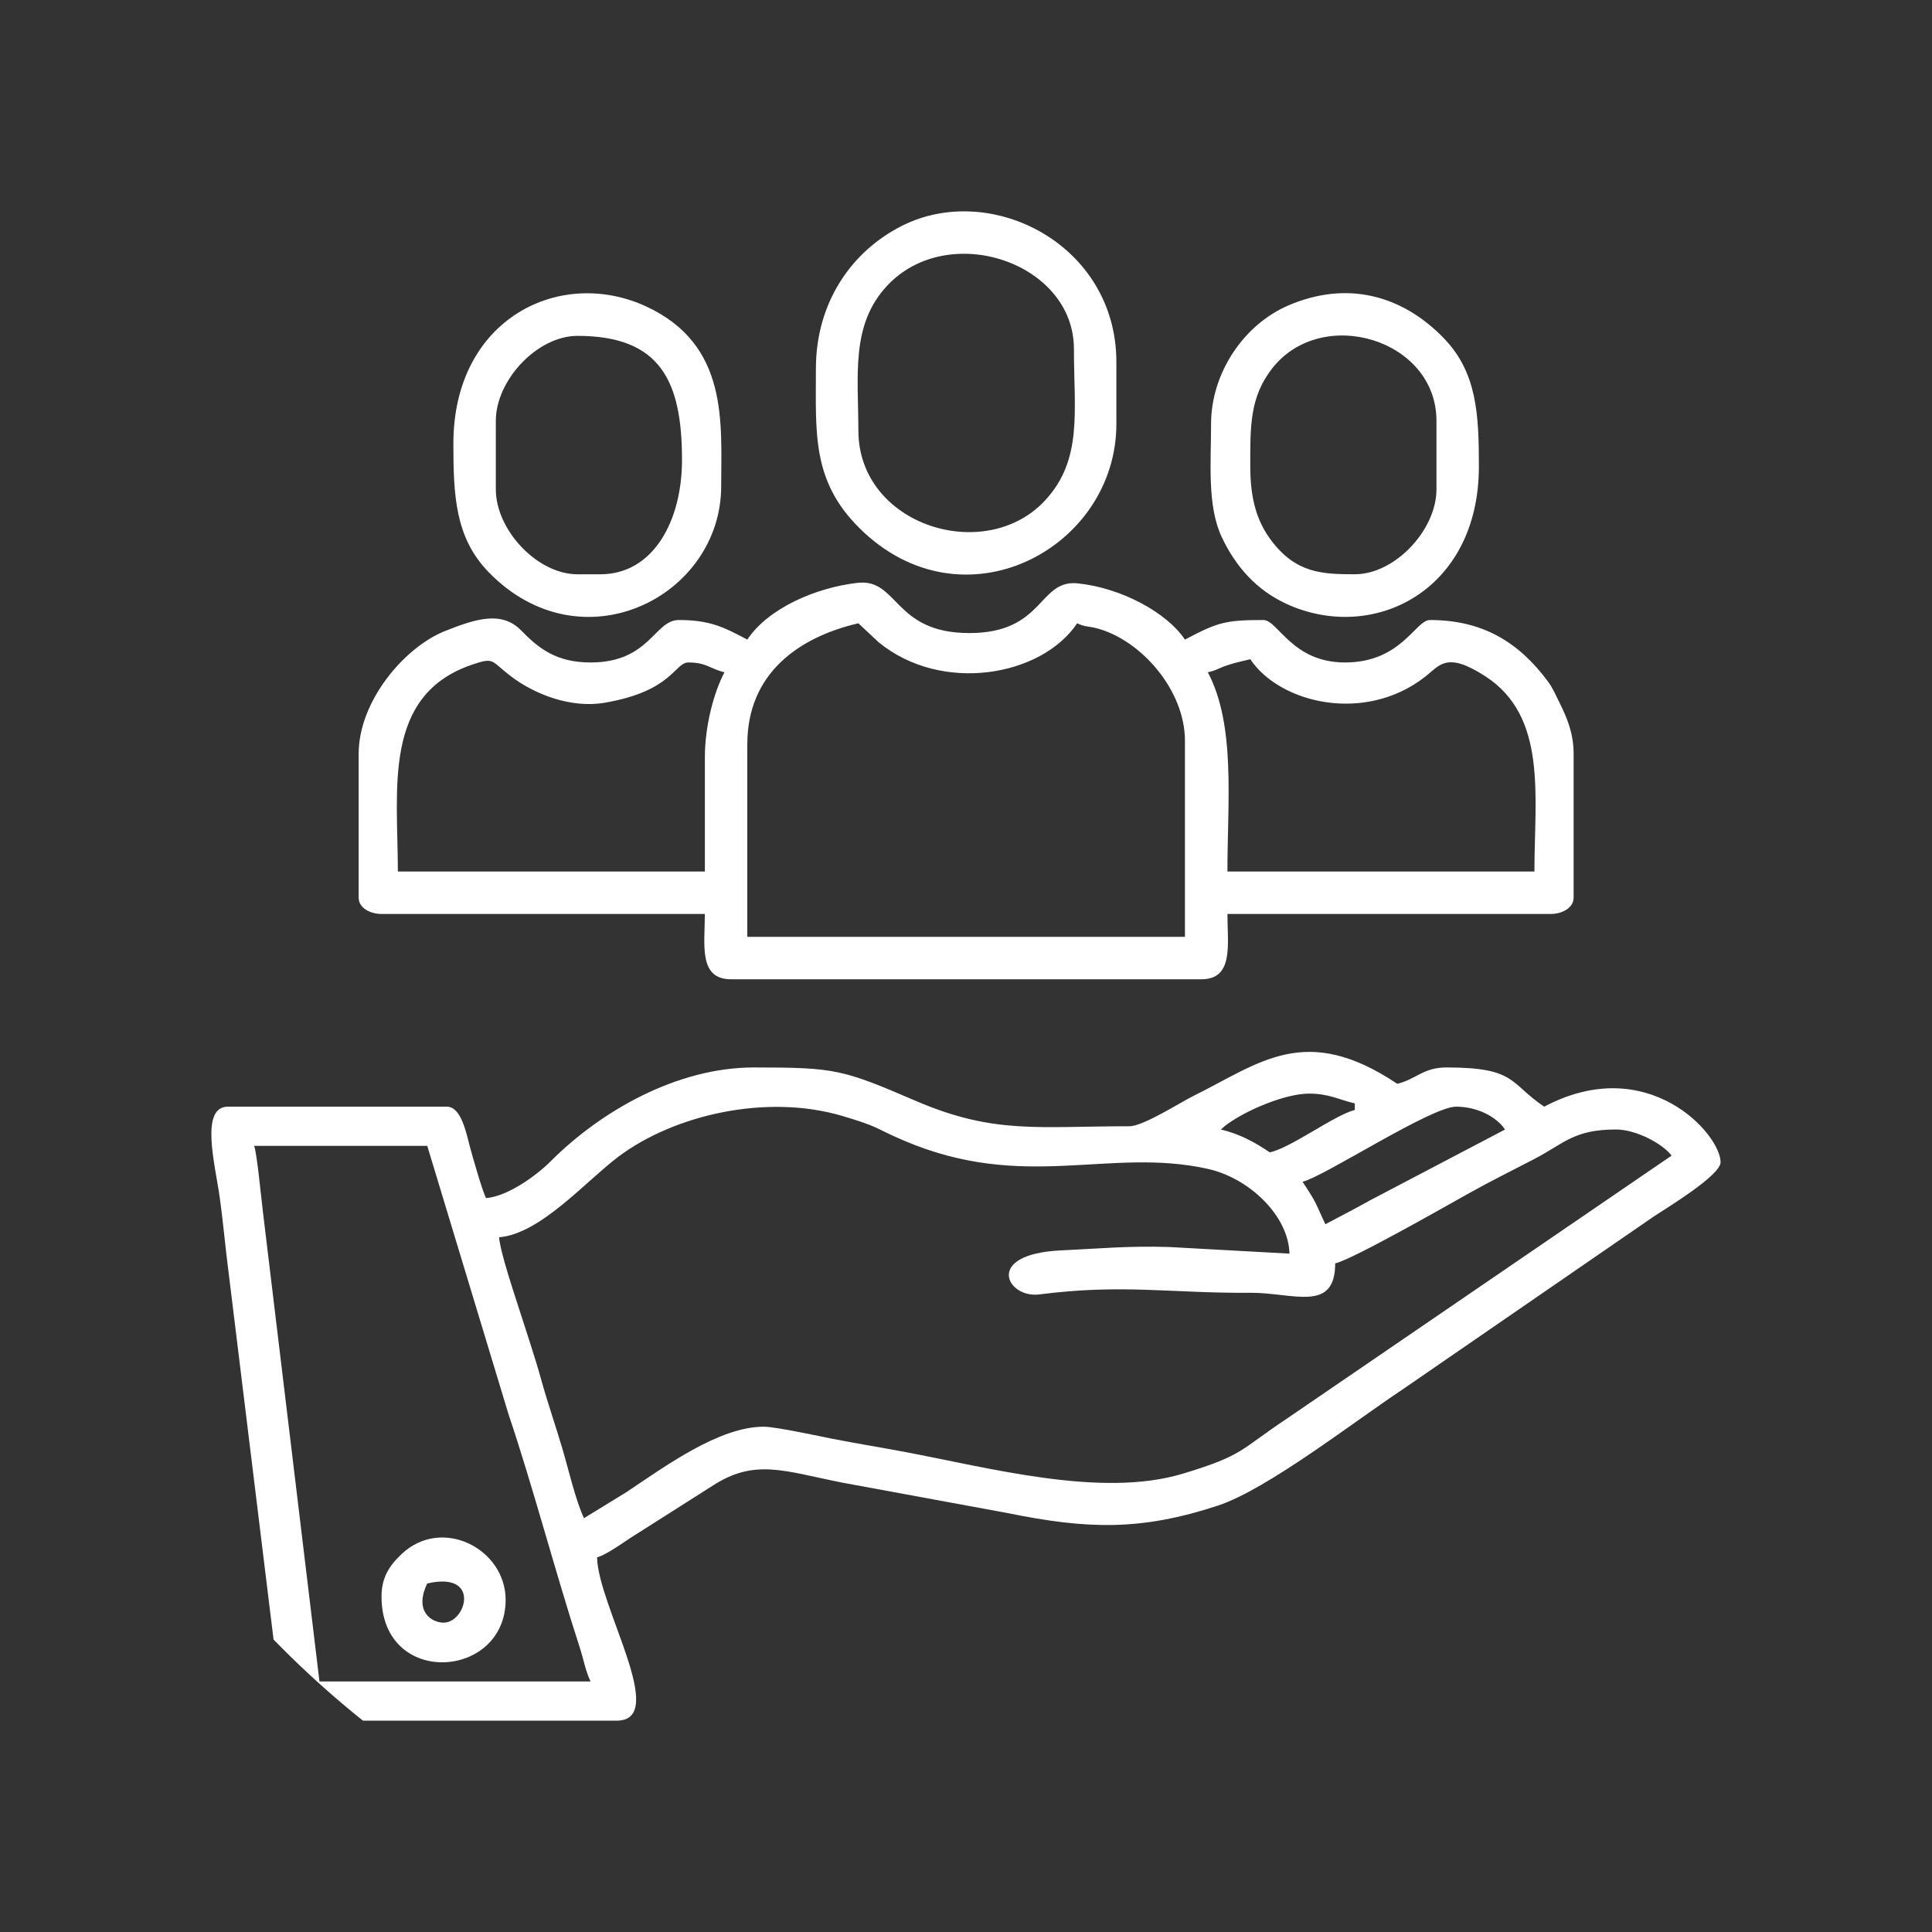 <?xml version="1.0" encoding="UTF-8"?>
<!DOCTYPE svg PUBLIC "-//W3C//DTD SVG 1.1//EN" "http://www.w3.org/Graphics/SVG/1.1/DTD/svg11.dtd">
<!-- Creator: CorelDRAW 2021 (64-Bit) -->
<svg xmlns="http://www.w3.org/2000/svg" xml:space="preserve" width="45.156mm" height="45.156mm" version="1.1" style="shape-rendering:geometricPrecision; text-rendering:geometricPrecision; image-rendering:optimizeQuality; fill-rule:evenodd; clip-rule:evenodd"
viewBox="0 0 796.87 796.87"
 xmlns:xlink="http://www.w3.org/1999/xlink"
 xmlns:xodm="http://www.corel.com/coreldraw/odm/2003">
 <rect x="0" y="0" width="796.87" height="796.87" fill="#333333" stroke="none"/>
 <defs>
  <style type="text/css">
   <![CDATA[
    .fil1 {fill:none}
    .fil0 {fill:white}
   ]]>
  </style>
   <clipPath id="id0">
    <path d="M398.43 0c220.05,0 398.43,178.39 398.43,398.43 0,220.05 -178.39,398.43 -398.43,398.43 -220.05,0 -398.43,-178.39 -398.43,-398.43 0,-220.05 178.39,-398.43 398.43,-398.43z"/>
   </clipPath>
 </defs>
 <g id="Capa_x0020_1">
  <g>
  </g>
  <g style="clip-path:url(#id0)">
   <g>
    <g id="_1776030998656">
     <path class="fil0" d="M314.97 588.46c-18.44,0 -40.71,16.4 -56.56,26.96l-17.53 10.76c-3.39,-7.07 -6.34,-19.94 -8.95,-28.77 -2.97,-10.08 -6.02,-18.62 -8.85,-28.87 -2.44,-8.81 -6.16,-19.85 -8.99,-28.73 -2.13,-6.68 -7.72,-23.23 -8.24,-29.48 17.03,-1.42 35.56,-22.93 49.05,-33.12 23.18,-17.49 61.44,-26.17 92.58,-16.91 15.52,4.61 12.72,4.73 25.02,10.01 49.95,21.43 84.76,2.74 125.62,11.79 17.22,3.81 33.38,19.44 33.73,34.97l-49.8 -2.74c-17.05,-0.51 -28.55,0.67 -44.48,1.41 -32.08,1.5 -22.18,19.86 -8.95,18.16 34.59,-4.44 54.13,-0.44 87.07,-0.68 17.51,-0.13 35.02,8.47 35.02,-12.12 7.27,-1.7 45.59,-23.57 54.8,-28.72 9.34,-5.23 18.24,-9.61 27.39,-14.37 12.25,-6.37 16.14,-12.14 33.66,-12.14 8.41,0 19.43,6.05 22.9,10.78l-158.43 108.3c-19.78,13.14 -17.85,15.23 -43.13,22.87 -33.82,10.22 -80,-2.5 -115.78,-9.16 -10.29,-1.92 -18.48,-3.21 -28.51,-5.17 -5.3,-1.04 -23.66,-5.04 -28.64,-5.04zm-210.15 -115.85l71.4 0 33.5 110.64c9.74,28.76 19.67,66.37 29.31,95.98 1.72,5.29 2.48,10 4.55,14.31l-111.81 0 -23.31 -193.58c-0.5,-3.78 -2.52,-24.85 -3.64,-27.35zm441.85 32.33c-4.15,-8.65 -3.1,-8.05 -9.43,-17.51 8.77,-2.05 53,-30.98 63.31,-30.98 8.65,0 16.63,4.09 20.21,9.43l-55.66 29.2c-6.57,3.67 -11.96,6.44 -18.43,9.86zm-22.9 -29.63c-5.91,-3.96 -12.22,-7.57 -20.21,-9.43 0.84,-0.73 1.63,-1.49 2.96,-2.43 7.94,-5.67 23.6,-12.38 33.42,-12.38 8.21,0 12.32,2.52 18.86,4.04l0 2.69c-8.76,2.34 -25.89,15.38 -35.02,17.51zm-57.93 -10.78c-37.76,0 -55.87,3.38 -87.95,-10.39 -30.43,-13.06 -33.16,-13.86 -66.97,-13.86 -31.8,0 -63.19,18.05 -83.84,38.75 -5.44,5.45 -17.3,14.36 -26.63,15.14 -1.66,-3.45 -5.38,-16.61 -6.45,-20.49 -1.59,-5.77 -3.57,-17.23 -9.71,-17.23l-90.26 0c-11.71,0 -5.26,24.09 -3.45,37.13 1.62,11.61 2.34,21.01 3.86,32.51l19.4 158.42c1.54,11.65 -0.73,25.19 11.18,25.19l129.32 0c21.83,0 -7.63,-47.24 -8.08,-67.36 4.24,-1.13 11.84,-6.94 16.1,-9.49l31.3 -19.89c17.59,-11.49 29.48,-6.27 53.51,-1.48l68.26 12.57c32.83,6.68 54.93,7.49 86.96,-3.07 20.28,-6.69 55.71,-34.34 76.07,-47.86l103.72 -71.41c5.2,-3.44 27.49,-16.88 27.49,-22.36 0,-11.49 -30.01,-45.51 -72.74,-22.9 -14.54,-9.74 -11.39,-16.17 -40.41,-16.17 -9.52,0 -12.59,4.96 -20.21,6.74 -37.92,-25.39 -56.65,-8.57 -83.96,4.95 -5.78,2.86 -20.8,12.56 -26.5,12.56z"/>
     <path class="fil0" d="M308.24 306.92c0,-28.94 20.89,-44.04 45.8,-49.84l8.35 7.81c25.96,21.33 67.19,14.16 81.9,-7.81 3.5,1.68 4.35,1.02 8.58,2.2 17.93,4.99 35.87,25.41 35.87,46.3l0 80.83 -180.51 0 0 -79.48zm189.94 -29.63c3.92,-0.91 4.09,-1.57 7.91,-2.86 2.71,-0.92 6.41,-1.79 9.6,-2.53 12.21,18.23 47.19,26.61 71.99,7.33 6.17,-4.8 8.86,-10.64 24.8,-0.4 25.86,16.62 20.41,49.42 20.41,80.63l-126.63 0c0,-28.75 3.49,-60.3 -8.08,-82.17zm-207.45 35.02l0 47.15 -126.63 0c0,-34.02 -6.43,-72.73 30.62,-85.32 9.38,-3.19 7.62,-1.58 16.13,4.89 9.19,6.99 24.25,13.27 38.51,10.83 28.23,-4.83 28.75,-16.62 34.63,-16.62 7.44,0 9.01,2.69 14.82,4.04 -4.41,8.34 -8.08,22.2 -8.08,35.02zm17.51 -48.5c-9.57,-5.06 -15.27,-8.08 -28.29,-8.08 -10.03,0 -11.96,17.51 -36.37,17.51 -14.13,0 -21.43,-5.83 -28.59,-13.18 -8.05,-8.27 -18.77,-4.83 -31.51,0.24 -16.45,6.55 -35.55,28.69 -35.55,50.66l0 59.27c0,4.36 4.89,6.74 9.43,6.74l133.36 0c0,12.6 -2.72,26.94 10.78,26.94l193.98 0c13.5,0 10.78,-14.34 10.78,-26.94l133.36 0c4.54,0 9.43,-2.38 9.43,-6.74l0 -59.27c0,-8.6 -2.77,-15.01 -5.82,-21.13 -1.66,-3.33 -2.7,-5.96 -4.75,-8.72 -12.09,-16.32 -27.02,-25.38 -48.71,-25.38 -5.97,0 -11.75,17.51 -35.02,17.51 -21.9,0 -27.62,-17.51 -33.68,-17.51 -15.66,0 -18.82,0.93 -32.33,8.08 -7.55,-11.27 -26.42,-21.38 -44.25,-23.2 -16.28,-1.66 -13.68,20.5 -44.66,20.5 -31.41,0 -29.26,-22.63 -46.14,-20.71 -17.24,1.97 -36.78,10.43 -45.46,23.4z"/>
     <path class="fil0" d="M354.04 177.6c0,-22.62 -3.24,-43.48 11.76,-59.64 25.2,-27.15 77.15,-9.81 77.15,25.96 0,25.66 3.69,45.52 -11.75,62.33 -24.7,26.89 -77.15,10.52 -77.15,-28.66zm-17.51 -25.59c0,26.59 -1.75,46.18 17.83,65.69 42.79,42.63 106.1,8.47 106.1,-42.79l0 -25.6c0,-48.45 -51.7,-74.72 -88.48,-56.15 -20.68,10.44 -35.45,31.53 -35.45,58.85z"/>
     <path class="fil0" d="M247.62 236.87l-9.43 0c-16.58,0 -33.68,-18.26 -33.68,-35.02l0 -28.29c0,-16.77 17.1,-35.03 33.68,-35.03 34.45,0 43.11,18.95 43.11,51.19 0,25.03 -11.78,47.15 -33.68,47.15zm-60.62 -53.88c0,21.35 0.74,38.74 14.45,52.9 38.23,39.53 96.01,10.37 96.01,-35.39 0,-26.16 3.19,-58.3 -30.96,-74.11 -35.45,-16.41 -79.5,4.96 -79.5,56.6z"/>
     <path class="fil0" d="M515.69 192.41c0,-16.2 -0.37,-28.59 9.19,-40.65 20.53,-25.91 67.6,-11.79 67.6,21.79l0 28.29c0,16.76 -17.1,35.02 -33.68,35.02 -13.55,0 -24.32,-0.45 -34.5,-14 -5.93,-7.89 -8.61,-17.19 -8.61,-30.46zm-16.17 -17.51c0,15.82 -1.69,33.79 4.45,46.74 5.77,12.17 14.33,21.73 26.51,27.37 35.53,16.44 79.5,-4.98 79.5,-56.6 0,-21.35 -0.75,-38.74 -14.45,-52.9 -17.43,-18.02 -40.21,-23.81 -64.12,-13.54 -18.49,7.95 -31.9,27.95 -31.9,48.93z"/>
     <path class="fil0" d="M176.22 653.12c22.18,-5.17 16.11,16.16 6.73,16.16 -4.76,0 -12.34,-4.47 -6.73,-16.16zm-18.86 5.39c0,37.66 51.19,34.21 51.19,1.35 0,-21.07 -26.36,-34.66 -43.02,-18.77 -5.05,4.81 -8.17,9.67 -8.17,17.43z"/>
    </g>
   </g>
  </g>
  <path class="fil1" d="M398.43 0c220.05,0 398.43,178.39 398.43,398.43 0,220.05 -178.39,398.43 -398.43,398.43 -220.05,0 -398.43,-178.39 -398.43,-398.43 0,-220.05 178.39,-398.43 398.43,-398.43z"/>
 </g>
</svg>
